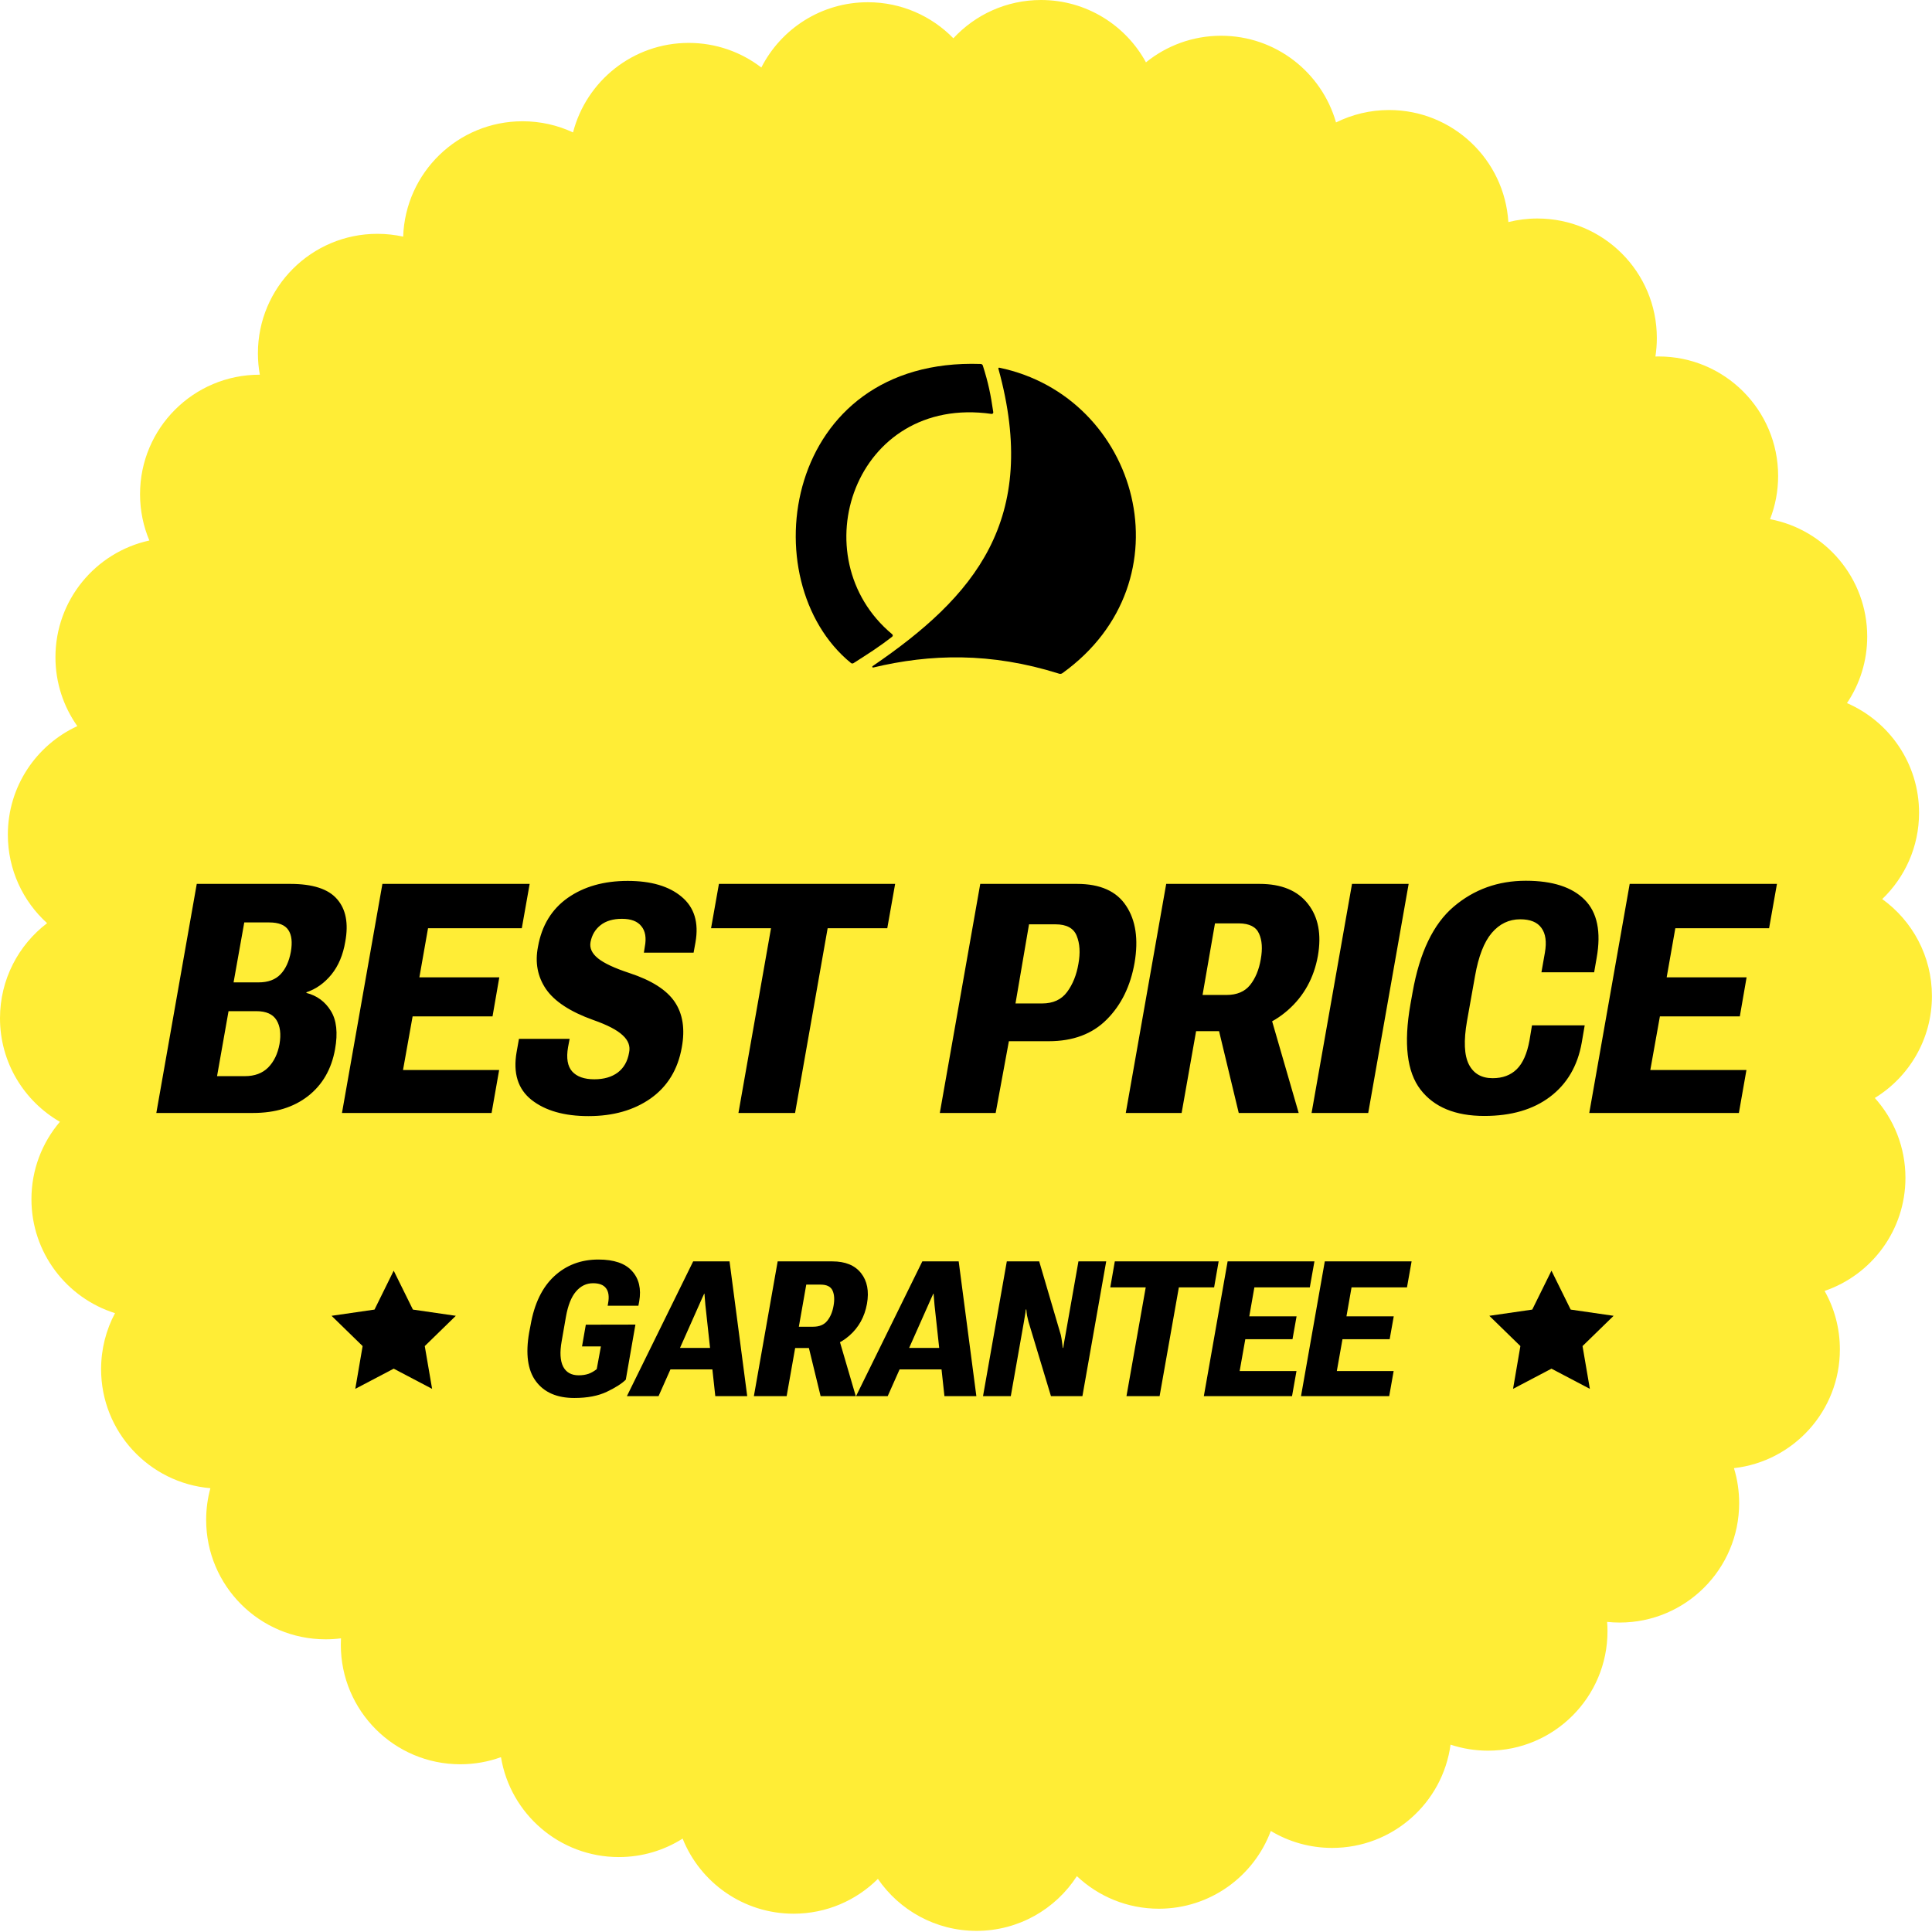 <?xml version="1.0" encoding="UTF-8"?> <svg xmlns="http://www.w3.org/2000/svg" width="1078" height="1078" viewBox="0 0 1078 1078" fill="none"><path fill-rule="evenodd" clip-rule="evenodd" d="M639.39 34.808C650.843 25.52 665.446 19.947 681.341 19.947C711.82 19.947 737.512 40.4 745.46 68.323C754.385 63.89 764.448 61.39 775.086 61.39C810.506 61.39 839.482 89.025 841.618 123.909C846.799 122.616 852.228 121.917 857.811 121.917C894.628 121.917 924.466 151.764 924.466 188.573C924.466 192.097 924.199 195.554 923.671 198.924L925.491 198.895C962.299 198.895 992.146 228.742 992.146 265.551C992.146 274.064 990.547 282.212 987.635 289.691C1018.51 295.523 1041.85 322.621 1041.85 355.188C1041.85 368.929 1037.7 381.703 1030.56 392.313C1054.22 402.549 1070.78 426.096 1070.78 453.52C1070.78 472.451 1062.89 489.524 1050.23 501.656C1067.02 513.76 1077.96 533.485 1077.96 555.768C1077.96 579.832 1065.21 600.917 1046.09 612.638C1056.71 624.445 1063.18 640.062 1063.18 657.203C1063.18 686.476 1044.3 711.343 1018.07 720.297C1023.51 729.94 1026.6 741.086 1026.6 752.95C1026.6 787.211 1000.74 815.421 967.498 819.184C969.385 825.351 970.399 831.9 970.399 838.68C970.399 875.488 940.552 905.336 903.744 905.336C901.378 905.336 899.042 905.211 896.734 904.972C896.869 906.686 896.936 908.41 896.936 910.162C896.936 946.97 867.089 976.818 830.281 976.818C822.974 976.818 815.946 975.64 809.368 973.467C804.954 1006 777.069 1031.08 743.315 1031.08C730.799 1031.08 719.079 1027.63 709.073 1021.62C699.632 1046.96 675.224 1065.01 646.592 1065.01C628.887 1065.01 612.801 1058.1 600.869 1046.84C589.004 1065.21 568.34 1077.37 544.852 1077.37C522.005 1077.37 501.848 1065.87 489.841 1048.36C477.785 1060.36 461.163 1067.79 442.795 1067.79C414.728 1067.79 390.713 1050.45 380.888 1025.89C370.585 1032.41 358.385 1036.19 345.296 1036.19C312.202 1036.19 284.74 1012.06 279.531 980.446C272.445 983.012 264.803 984.41 256.826 984.41C220.009 984.41 190.171 954.563 190.171 917.754C190.171 916.547 190.199 915.341 190.266 914.144C187.461 914.508 184.597 914.69 181.685 914.69C144.877 914.69 115.03 884.843 115.03 848.034C115.03 841.915 115.853 835.998 117.396 830.367C83.231 827.485 56.41 798.854 56.41 763.951C56.41 752.661 59.215 742.023 64.175 732.706C37.143 724.203 17.543 698.952 17.543 669.115C17.543 652.635 23.518 637.563 33.419 625.929C13.445 614.41 0 592.845 0 568.131C0 546.5 10.312 527.282 26.275 515.101C12.82 502.902 4.376 485.292 4.376 465.71C4.376 438.86 20.252 415.716 43.138 405.154C35.459 394.286 30.939 381.024 30.939 366.708C30.939 334.783 53.374 308.115 83.337 301.584C79.985 293.636 78.138 284.894 78.138 275.73C78.138 238.921 107.985 209.074 144.793 209.074H144.984C144.275 205.196 143.912 201.203 143.912 197.124C143.912 160.315 173.759 130.468 210.567 130.468C215.508 130.468 220.324 131.014 224.958 132.029C226.164 96.274 255.533 67.662 291.576 67.662C301.64 67.662 311.187 69.893 319.738 73.886C327.159 45.159 353.243 23.94 384.287 23.94C399.531 23.94 413.579 29.063 424.802 37.671C435.823 16.049 458.298 1.245 484.229 1.245C502.939 1.245 519.84 8.953 531.953 21.363C544.125 8.225 561.533 0 580.856 0C606.145 0 628.15 14.086 639.439 34.836L639.39 34.808Z" fill="url(#paint0_linear_2003_11022)"></path><path d="M486.883 371.682C543.528 333.009 580.397 290.232 557.072 205.693C556.989 205.39 557.252 205.093 557.554 205.156C635.586 221.354 664.378 324.165 592.792 375.616C592.271 375.99 591.59 376.099 590.982 375.906C552.751 363.833 518.897 364.868 487.207 372.463C486.757 372.572 486.499 371.945 486.883 371.682Z" fill="black"></path><path d="M497.825 353.899C446.19 310.984 476.783 220.05 553.26 230.949C553.809 231.028 554.304 230.55 554.222 229.991C552.739 219.869 551.457 213.646 548.386 203.954C548.226 203.452 547.754 203.103 547.237 203.085C437.018 199.283 418.782 324.302 474.811 369.942C475.218 370.274 475.792 370.302 476.233 370.019C484.738 364.554 489.863 361.423 497.821 355.238C498.248 354.906 498.241 354.245 497.825 353.899Z" fill="black"></path><path fill-rule="evenodd" clip-rule="evenodd" d="M219.674 709L230.388 730.708L254.337 734.184L237.005 751.076L241.103 774.938L219.674 763.677L198.243 774.938L202.333 751.076L185 734.184L208.969 730.708L219.674 709Z" fill="black"></path><path fill-rule="evenodd" clip-rule="evenodd" d="M865.675 709L876.389 730.708L900.347 734.184L883.006 751.076L887.094 774.938L865.675 763.677L844.243 774.938L848.332 751.076L831 734.184L854.958 730.708L865.675 709Z" fill="black"></path><path d="M87.225 621L109.786 493.186H161.93C174.512 493.186 183.232 496.025 188.089 501.701C193.005 507.32 194.527 515.22 192.654 525.403C191.425 532.777 188.85 538.893 184.929 543.75C181.008 548.549 176.355 551.855 170.971 553.67V554.021C176.882 555.542 181.418 558.878 184.578 564.028C187.797 569.178 188.587 576.318 186.948 585.447C184.958 596.567 179.925 605.287 171.849 611.607C163.773 617.869 153.59 621 141.3 621H87.225ZM121.11 600.459H136.648C142.09 600.459 146.421 598.849 149.64 595.63C152.859 592.353 154.965 587.993 155.96 582.551C156.897 576.991 156.341 572.543 154.292 569.207C152.244 565.872 148.499 564.204 143.056 564.204H127.518L121.11 600.459ZM130.327 548.139H144.285C149.552 548.139 153.619 546.647 156.487 543.662C159.355 540.678 161.286 536.493 162.281 531.109C163.217 525.725 162.749 521.658 160.876 518.907C159.003 516.098 155.463 514.693 150.254 514.693H136.297L130.327 548.139ZM190.811 621L213.371 493.186H295.537L291.148 517.941H238.828L234 545.33H278.595L274.82 567.101H230.226L224.871 597.035H278.507L274.293 621H190.811ZM288.251 587.028L289.568 579.654H317.834L316.956 584.306C315.903 590.393 316.664 594.899 319.239 597.825C321.872 600.751 325.998 602.214 331.616 602.214C336.942 602.214 341.302 600.956 344.696 598.439C348.09 595.864 350.197 592.148 351.016 587.291C351.777 583.721 350.578 580.502 347.417 577.635C344.316 574.709 338.844 571.87 331.002 569.12C318.244 564.555 309.465 558.82 304.666 551.914C299.926 544.95 298.434 537.049 300.19 528.212C302.296 516.391 307.827 507.32 316.781 500.999C325.793 494.679 336.942 491.518 350.226 491.518C363.277 491.518 373.314 494.474 380.336 500.385C387.418 506.295 389.993 514.752 388.061 525.754L387.008 531.548H359.268L359.795 528.212C360.731 523.296 360.088 519.492 357.864 516.8C355.698 514.05 352.099 512.674 347.066 512.674C342.092 512.674 338.112 513.845 335.128 516.186C332.143 518.527 330.27 521.658 329.509 525.579C328.866 528.914 330.241 531.958 333.635 534.708C337.03 537.459 342.911 540.209 351.28 542.96C363.57 546.998 371.968 552.353 376.474 559.024C380.98 565.696 382.297 574.153 380.424 584.394C378.259 596.684 372.494 606.164 363.131 612.836C353.767 619.449 342.18 622.756 328.368 622.756C314.849 622.756 304.257 619.742 296.59 613.714C288.982 607.686 286.203 598.791 288.251 587.028ZM396.752 517.941L401.141 493.186H499.459L495.07 517.941H461.8L443.629 621H412.026L430.198 517.941H396.752ZM524.39 621L546.951 493.186H600.938C613.871 493.186 623.001 497.254 628.326 505.388C633.711 513.464 635.291 524.057 633.067 537.166C630.784 550.217 625.605 560.78 617.529 568.856C609.511 576.932 598.714 580.97 585.137 580.97H562.927L555.553 621H524.39ZM566.614 559.902H581.45C587.595 559.902 592.247 557.766 595.407 553.494C598.568 549.222 600.674 543.984 601.728 537.781C602.84 531.636 602.518 526.427 600.762 522.155C599.065 517.883 595.115 515.747 588.911 515.747H574.164L566.614 559.902ZM628.151 621L650.711 493.186H702.767C714.999 493.186 724.011 496.903 729.805 504.335C735.599 511.709 737.442 521.394 735.335 533.391C733.111 545.681 727.552 555.747 718.656 563.589C709.761 571.431 699.519 575.352 687.932 575.352H667.39L659.314 621H628.151ZM670.99 555.162H684.333C690.126 555.162 694.516 553.318 697.5 549.632C700.485 545.886 702.475 541.087 703.47 535.235C704.523 529.383 704.201 524.613 702.504 520.926C700.865 517.181 697.149 515.279 691.355 515.22H677.924L670.99 555.162ZM691.18 621L677.837 565.52L706.191 557.357L724.626 621H691.18ZM731.824 621L754.384 493.186H785.987L763.426 621H731.824ZM786.952 560.517L788.181 553.67C792.102 531.489 799.74 515.571 811.093 505.915C822.446 496.259 835.877 491.431 851.386 491.431C866.251 491.431 877.194 494.971 884.217 502.053C891.24 509.134 893.464 519.931 890.889 534.445L889.484 542.521H860.076L862.008 531.548C863.061 525.52 862.417 520.926 860.076 517.766C857.794 514.547 853.844 512.938 848.226 512.938C841.964 512.938 836.667 515.484 832.337 520.575C828.065 525.608 824.963 533.596 823.032 544.54L818.555 569.646C816.623 580.707 816.975 588.812 819.608 593.962C822.242 599.054 826.66 601.6 832.863 601.6C838.423 601.6 842.9 599.932 846.294 596.596C849.689 593.26 852.059 587.905 853.405 580.532L854.809 572.104H884.217L882.549 581.848C880.267 594.723 874.385 604.76 864.905 611.958C855.482 619.098 843.251 622.668 828.211 622.668C812 622.668 800.12 617.752 792.571 607.92C785.021 598.088 783.148 582.287 786.952 560.517ZM886.763 621L909.323 493.186H991.489L987.1 517.941H934.781L929.953 545.33H974.547L970.772 567.101H926.178L920.823 597.035H974.459L970.245 621H886.763Z" fill="black"></path><path d="M295.268 743.422L296.042 739.394C298.142 727.379 302.548 718.274 309.261 712.077C315.974 705.881 324.185 702.783 333.893 702.783C342.602 702.783 348.868 704.934 352.689 709.237C356.544 713.506 357.87 719.135 356.665 726.123L356.2 728.55H339.056L339.315 727.104C339.969 723.489 339.59 720.735 338.179 718.842C336.802 716.949 334.375 716.002 330.898 716.002C327.18 716.002 324.013 717.534 321.396 720.598C318.78 723.627 316.904 728.343 315.768 734.746L313.392 748.379C312.291 754.541 312.566 759.257 314.219 762.528C315.905 765.764 318.797 767.381 322.894 767.381C324.925 767.381 326.749 767.106 328.367 766.555C329.985 765.97 331.517 765.092 332.963 763.922L335.287 751.27H324.753L326.87 739.136L354.548 739.084L349.177 769.808C347.009 771.977 343.48 774.232 338.592 776.573C333.738 778.88 327.696 780.033 320.467 780.033C310.793 780.033 303.65 776.934 299.037 770.738C294.424 764.541 293.168 755.436 295.268 743.422ZM349.797 779L386.77 703.815H407.063L416.926 779H399.111L393.586 728.188C393.448 726.777 393.345 725.555 393.276 724.522C393.207 723.455 393.138 722.56 393.07 721.837H392.915C392.57 722.56 392.157 723.455 391.675 724.522C391.228 725.555 390.694 726.76 390.075 728.137L367.457 779H349.797ZM365.96 764.077L370.452 752.097H405.101L405.669 764.077H365.96ZM420.644 779L433.915 703.815H464.433C471.662 703.815 476.998 706.001 480.441 710.373C483.883 714.711 484.985 720.408 483.746 727.465C482.437 734.729 479.15 740.668 473.883 745.281C468.65 749.859 462.591 752.148 455.706 752.148H443.675L438.924 779H420.644ZM445.74 740.272H453.744C457.186 740.272 459.786 739.187 461.541 737.018C463.331 734.815 464.519 731.992 465.104 728.55C465.724 725.107 465.535 722.284 464.536 720.081C463.538 717.878 461.3 716.776 457.823 716.776H449.871L445.74 740.272ZM457.875 779L449.923 746.313L466.55 741.614L477.497 779H457.875ZM477.652 779L514.625 703.815H534.919L544.781 779H526.966L521.441 728.188C521.303 726.777 521.2 725.555 521.131 724.522C521.062 723.455 520.994 722.56 520.925 721.837H520.77C520.426 722.56 520.013 723.455 519.531 724.522C519.083 725.555 518.549 726.76 517.93 728.137L495.312 779H477.652ZM493.815 764.077L498.307 752.097H532.956L533.524 764.077H493.815ZM548.499 779L561.77 703.815H579.844L591.927 744.919C592.168 746.021 592.374 747.226 592.546 748.534C592.753 749.807 592.908 750.995 593.011 752.097H593.269C593.407 750.926 593.596 749.704 593.837 748.43C594.078 747.157 594.302 745.935 594.509 744.764L601.738 703.815H617.229L603.958 779H586.402L573.854 737.432C573.578 736.399 573.32 735.297 573.079 734.127C572.872 732.922 572.735 731.769 572.666 730.667H572.356C572.253 731.837 572.098 732.974 571.891 734.075C571.719 735.142 571.53 736.278 571.323 737.483L563.991 779H548.499ZM619.501 718.326L622.032 703.815H679.969L677.439 718.326H657.765L647.024 779H628.538L639.279 718.326H619.501ZM671.707 779L684.978 703.815H733.414L730.832 718.326H699.901L697.061 734.488H723.448L721.176 747.243H694.841L691.691 765.006H723.397L720.918 779H671.707ZM725.927 779L739.198 703.815H787.634L785.052 718.326H754.121L751.281 734.488H777.668L775.396 747.243H749.061L745.911 765.006H777.616L775.138 779H725.927Z" fill="black"></path><defs><linearGradient id="paint0_linear_2003_11022" x1="-297.662" y1="1610.67" x2="937.155" y2="28.01" gradientUnits="userSpaceOnUse"><stop stop-color="#FFED36"></stop><stop offset="1" stop-color="#FFED36"></stop></linearGradient></defs></svg> 